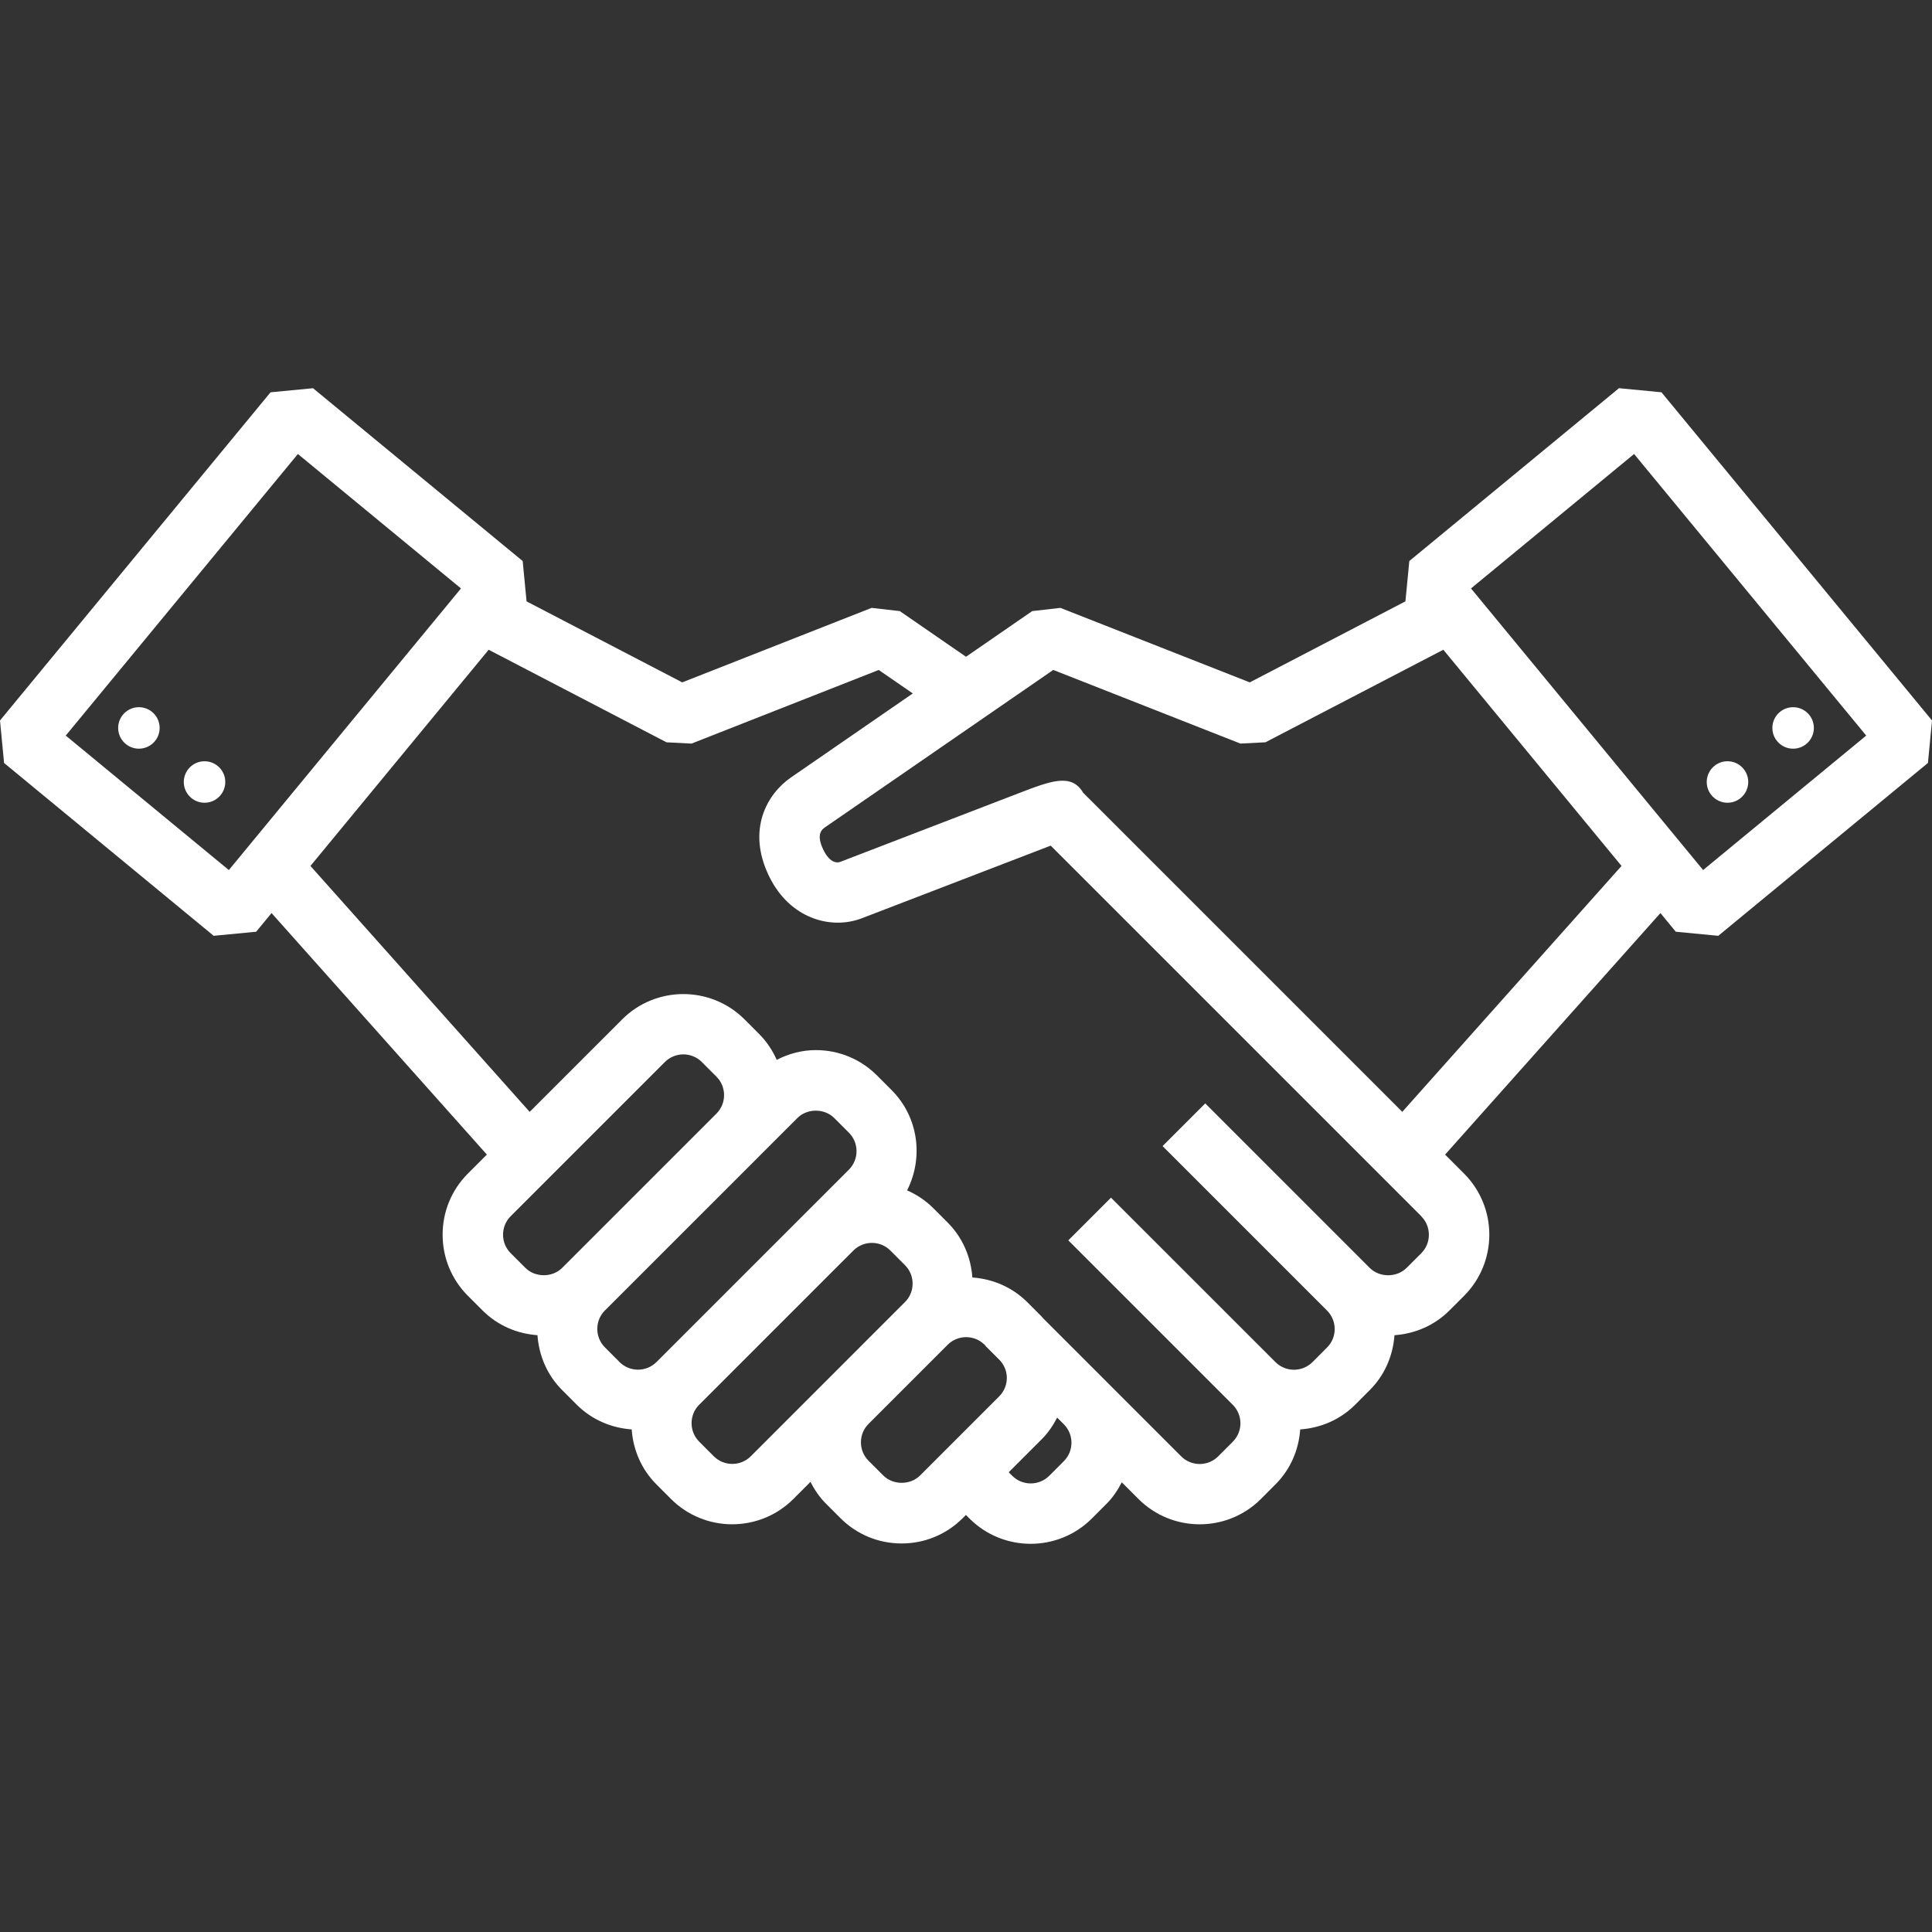 <?xml version="1.0" encoding="UTF-8"?>
<svg id="Icons" xmlns="http://www.w3.org/2000/svg" version="1.1" viewBox="0 0 96 96">
  <rect x="0" y="0" width="96" height="96" fill="#333333" stroke="none"/>
  <!-- Generator: Adobe Illustrator 29.7.1, SVG Export Plug-In . SVG Version: 2.1.1 Build 8)  -->
  <defs>
    <style>
      .st0 {
        fill: #fff;
      }
    </style>
  </defs>
  <path class="st0" d="M11.194,38.857c0,.569-.462,1.031-1.031,1.031s-1.031-.462-1.031-1.031.462-1.031,1.031-1.031,1.031.462,1.031,1.031ZM6.902,35.14c-.569,0-1.031.462-1.031,1.031s.462,1.031,1.031,1.031,1.031-.462,1.031-1.031-.462-1.031-1.031-1.031ZM96.001,35.8l-.203,2.111-10.418,8.589-2.111-.203-.764-.927-10.699,12.001.94.941c1.676,1.676,1.676,4.403,0,6.08l-.726.725c-.737.738-1.699,1.155-2.73,1.229-.074,1.03-.492,1.992-1.229,2.729l-.724.725c-.76.76-1.736,1.156-2.731,1.228-.073,1.03-.491,1.993-1.229,2.731l-.725.726c-.838.838-1.94,1.257-3.041,1.257s-2.202-.419-3.04-1.257l-.83-.83c-.201.388-.445.756-.763,1.073l-.724.725c-.839.839-1.94,1.258-3.042,1.258s-2.202-.419-3.04-1.257l-.176-.176-.156.156c-.812.812-1.892,1.26-3.04,1.26s-2.229-.447-3.041-1.26l-.725-.725c-.318-.318-.562-.686-.763-1.074l-.849.849c-.838.838-1.939,1.257-3.04,1.257s-2.202-.419-3.04-1.257h0l-.725-.726c-.737-.737-1.155-1.7-1.229-2.731-.995-.072-1.97-.469-2.729-1.227h0l-.725-.726c-.737-.737-1.154-1.698-1.228-2.729-1.03-.074-1.991-.492-2.729-1.229l-.725-.725c-.812-.812-1.259-1.893-1.259-3.04s.447-2.229,1.259-3.04l.94-.94-10.699-12.001-.764.927-2.111.203L.202,37.912,0,35.8l13.443-16.307,2.111-.203,10.418,8.588.193,2.004,7.735,4.025,9.409-3.702,1.401.16,3.29,2.269,3.29-2.269,1.401-.16,9.409,3.702,7.735-4.026.193-2.004,10.418-8.588,2.111.203,13.443,16.307ZM11.372,43.232l11.534-13.993-8.104-6.68-11.535,13.992,8.104,6.681ZM26.102,62.996c.491.493,1.347.492,1.836,0l7.663-7.663c.244-.245.378-.571.378-.916,0-.348-.135-.674-.38-.919l-.726-.727c-.252-.252-.585-.379-.917-.379s-.666.127-.919.38l-7.661,7.661c-.246.245-.38.571-.38.919s.135.674.381.919l.725.725ZM30.784,67.679c.506.505,1.33.506,1.837,0l7.661-7.661s.003-.002.005-.004l1.894-1.894c.506-.507.506-1.331,0-1.838l-.725-.725c-.491-.492-1.347-.492-1.837,0l-1.893,1.892s-.003.004-.005.006l-7.661,7.66s0,0-.001,0c-.245.245-.38.571-.38.917s.135.674.38.919l.725.726ZM41.033,68.635s.004-.005.006-.007l3.927-3.928s.002-.001.003-.002c.244-.245.378-.569.378-.916s-.135-.674-.381-.919l-.724-.725c-.506-.505-1.327-.505-1.834-.003l-7.664,7.664c-.246.245-.38.571-.38.918s.135.674.38.919l.725.726c.506.505,1.33.506,1.837,0l3.727-3.728ZM45.722,73.312l3.927-3.927c.245-.245.38-.572.38-.919,0-.333-.13-.642-.356-.883l-.701-.701.006-.006-.055-.055c-.252-.252-.585-.379-.917-.379s-.664.127-.917.378c0,0-.001.002-.002.003l-3.93,3.93c-.244.245-.378.569-.378.915s.135.674.381.919l.725.725c.49.492,1.347.492,1.837,0ZM52.862,70.772l-.332-.332c-.201.385-.443.751-.759,1.067l-1.649,1.649.176.176c.505.505,1.33.505,1.837,0l.724-.725c.247-.246.381-.572.381-.92,0-.345-.135-.671-.378-.915ZM70.624,60.433l-18.415-18.414c-1.137.438-3.688,1.418-9.398,3.614-1.502.572-3.565.038-4.602-2.106-1.108-2.293-.104-4.07,1.094-4.896l6.053-4.174-1.693-1.167-9.302,3.659-1.242-.064-8.838-4.599-8.855,10.743,10.893,12.219,4.596-4.596c1.676-1.676,4.403-1.676,6.08,0l.726.727c.375.375.663.812.874,1.283.596-.304,1.252-.483,1.941-.483,1.148,0,2.229.447,3.041,1.26l.724.725c1.348,1.348,1.593,3.369.772,4.984.466.208.907.491,1.289.873l.725.725c.738.738,1.155,1.701,1.229,2.731.995.072,1.97.469,2.729,1.227l.726.727c.02.02.034.045.054.066l1.927,1.927h0s1.227,1.226,1.227,1.226c.003.003.005.007.008.01l3.706,3.706c.507.506,1.331.506,1.838,0l.725-.726c.507-.507.507-1.329.001-1.836,0,0,0,0-.001,0l-8.172-8.172,2.121-2.121.571.571h0s7.602,7.601,7.602,7.601c0,0,0,0,0,0,.507.505,1.33.505,1.837,0l.724-.725c.247-.246.381-.572.381-.919s-.135-.672-.379-.917c0,0-.002-.001-.002-.002l-7.601-7.601h0s-.571-.571-.571-.571l2.121-2.121,8.171,8.172s0,0,0,0c.491.491,1.346.491,1.836,0l.726-.725c.506-.507.506-1.331,0-1.838ZM80.573,43.028l-8.855-10.743-8.839,4.599-1.242.064-9.302-3.659-11.329,7.812c-.144.099-.479.329-.096,1.121.357.738.751.635.825.61l8.887-3.418c1.597-.614,2.619-1.007,3.197-.027l15.86,15.86,10.893-12.219ZM92.732,36.551l-11.535-13.992-8.104,6.68,11.534,13.993,8.104-6.681ZM85.838,39.888c.569,0,1.031-.462,1.031-1.031s-.462-1.031-1.031-1.031-1.031.462-1.031,1.031.462,1.031,1.031,1.031ZM89.099,37.202c.569,0,1.031-.462,1.031-1.031s-.462-1.031-1.031-1.031-1.031.462-1.031,1.031.462,1.031,1.031,1.031Z"/>
</svg>